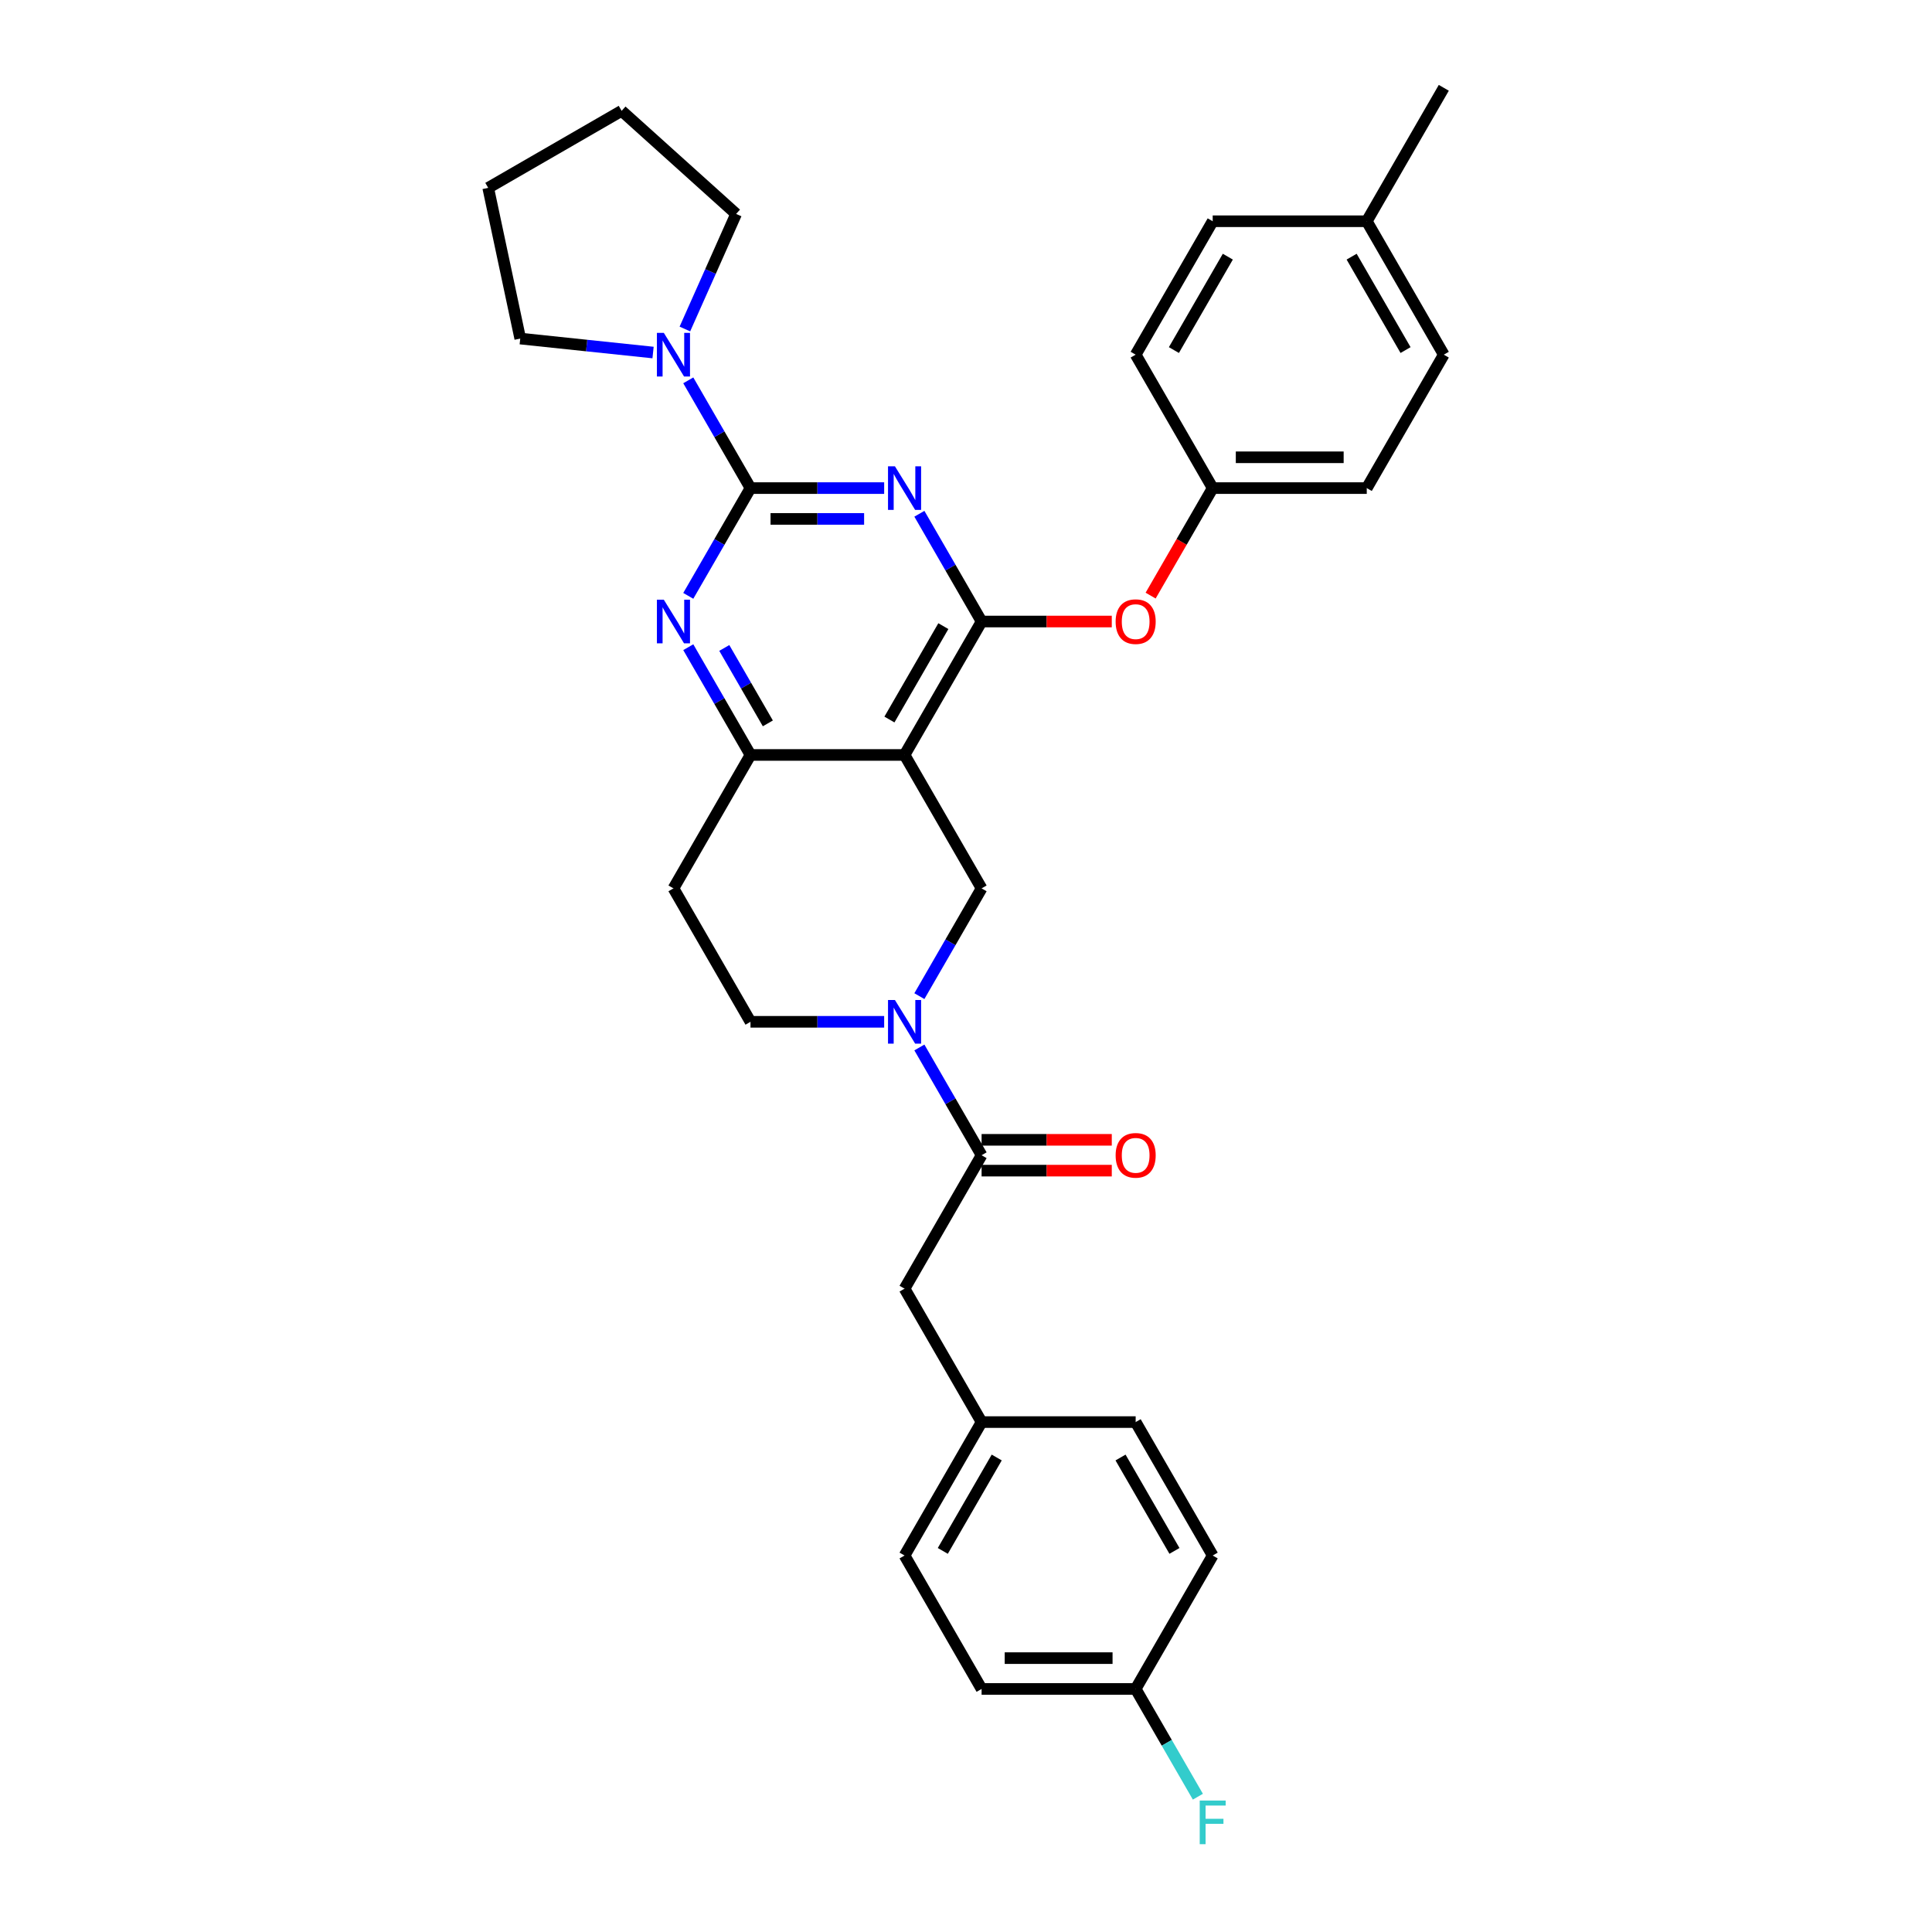 <?xml version='1.0' encoding='iso-8859-1'?>
<svg version='1.1' baseProfile='full'
              xmlns='http://www.w3.org/2000/svg'
                      xmlns:rdkit='http://www.rdkit.org/xml'
                      xmlns:xlink='http://www.w3.org/1999/xlink'
                  xml:space='preserve'
width='1000px' height='1000px' viewBox='0 0 1000 1000'>
<!-- END OF HEADER -->
<rect style='opacity:1.0;fill:#FFFFFF;stroke:none' width='1000' height='1000' x='0' y='0'> </rect>
<path class='bond-0' d='M 457.641,252.639 L 423.047,252.639' style='fill:none;fill-rule:evenodd;stroke:#0000FF;stroke-width:6px;stroke-linecap:butt;stroke-linejoin:miter;stroke-opacity:1' />
<path class='bond-0' d='M 423.047,252.639 L 388.454,252.639' style='fill:none;fill-rule:evenodd;stroke:#000000;stroke-width:6px;stroke-linecap:butt;stroke-linejoin:miter;stroke-opacity:1' />
<path class='bond-0' d='M 447.263,268.588 L 423.047,268.588' style='fill:none;fill-rule:evenodd;stroke:#0000FF;stroke-width:6px;stroke-linecap:butt;stroke-linejoin:miter;stroke-opacity:1' />
<path class='bond-0' d='M 423.047,268.588 L 398.832,268.588' style='fill:none;fill-rule:evenodd;stroke:#000000;stroke-width:6px;stroke-linecap:butt;stroke-linejoin:miter;stroke-opacity:1' />
<path class='bond-1' d='M 475.869,265.924 L 491.97,293.812' style='fill:none;fill-rule:evenodd;stroke:#0000FF;stroke-width:6px;stroke-linecap:butt;stroke-linejoin:miter;stroke-opacity:1' />
<path class='bond-1' d='M 491.97,293.812 L 508.072,321.7' style='fill:none;fill-rule:evenodd;stroke:#000000;stroke-width:6px;stroke-linecap:butt;stroke-linejoin:miter;stroke-opacity:1' />
<path class='bond-3' d='M 388.454,252.639 L 372.352,280.527' style='fill:none;fill-rule:evenodd;stroke:#000000;stroke-width:6px;stroke-linecap:butt;stroke-linejoin:miter;stroke-opacity:1' />
<path class='bond-3' d='M 372.352,280.527 L 356.251,308.415' style='fill:none;fill-rule:evenodd;stroke:#0000FF;stroke-width:6px;stroke-linecap:butt;stroke-linejoin:miter;stroke-opacity:1' />
<path class='bond-8' d='M 388.454,252.639 L 372.352,224.751' style='fill:none;fill-rule:evenodd;stroke:#000000;stroke-width:6px;stroke-linecap:butt;stroke-linejoin:miter;stroke-opacity:1' />
<path class='bond-8' d='M 372.352,224.751 L 356.251,196.863' style='fill:none;fill-rule:evenodd;stroke:#0000FF;stroke-width:6px;stroke-linecap:butt;stroke-linejoin:miter;stroke-opacity:1' />
<path class='bond-2' d='M 508.072,321.7 L 468.199,390.762' style='fill:none;fill-rule:evenodd;stroke:#000000;stroke-width:6px;stroke-linecap:butt;stroke-linejoin:miter;stroke-opacity:1' />
<path class='bond-2' d='M 488.278,324.085 L 460.368,372.428' style='fill:none;fill-rule:evenodd;stroke:#000000;stroke-width:6px;stroke-linecap:butt;stroke-linejoin:miter;stroke-opacity:1' />
<path class='bond-9' d='M 508.072,321.7 L 541.764,321.7' style='fill:none;fill-rule:evenodd;stroke:#000000;stroke-width:6px;stroke-linecap:butt;stroke-linejoin:miter;stroke-opacity:1' />
<path class='bond-9' d='M 541.764,321.7 L 575.456,321.7' style='fill:none;fill-rule:evenodd;stroke:#FF0000;stroke-width:6px;stroke-linecap:butt;stroke-linejoin:miter;stroke-opacity:1' />
<path class='bond-5' d='M 468.199,390.762 L 388.454,390.762' style='fill:none;fill-rule:evenodd;stroke:#000000;stroke-width:6px;stroke-linecap:butt;stroke-linejoin:miter;stroke-opacity:1' />
<path class='bond-6' d='M 468.199,390.762 L 508.072,459.823' style='fill:none;fill-rule:evenodd;stroke:#000000;stroke-width:6px;stroke-linecap:butt;stroke-linejoin:miter;stroke-opacity:1' />
<path class='bond-32' d='M 356.251,334.986 L 372.352,362.874' style='fill:none;fill-rule:evenodd;stroke:#0000FF;stroke-width:6px;stroke-linecap:butt;stroke-linejoin:miter;stroke-opacity:1' />
<path class='bond-32' d='M 372.352,362.874 L 388.454,390.762' style='fill:none;fill-rule:evenodd;stroke:#000000;stroke-width:6px;stroke-linecap:butt;stroke-linejoin:miter;stroke-opacity:1' />
<path class='bond-32' d='M 374.894,335.378 L 386.165,354.899' style='fill:none;fill-rule:evenodd;stroke:#0000FF;stroke-width:6px;stroke-linecap:butt;stroke-linejoin:miter;stroke-opacity:1' />
<path class='bond-32' d='M 386.165,354.899 L 397.436,374.421' style='fill:none;fill-rule:evenodd;stroke:#000000;stroke-width:6px;stroke-linecap:butt;stroke-linejoin:miter;stroke-opacity:1' />
<path class='bond-4' d='M 475.869,515.599 L 491.97,487.711' style='fill:none;fill-rule:evenodd;stroke:#0000FF;stroke-width:6px;stroke-linecap:butt;stroke-linejoin:miter;stroke-opacity:1' />
<path class='bond-4' d='M 491.97,487.711 L 508.072,459.823' style='fill:none;fill-rule:evenodd;stroke:#000000;stroke-width:6px;stroke-linecap:butt;stroke-linejoin:miter;stroke-opacity:1' />
<path class='bond-7' d='M 475.869,542.17 L 491.97,570.058' style='fill:none;fill-rule:evenodd;stroke:#0000FF;stroke-width:6px;stroke-linecap:butt;stroke-linejoin:miter;stroke-opacity:1' />
<path class='bond-7' d='M 491.97,570.058 L 508.072,597.946' style='fill:none;fill-rule:evenodd;stroke:#000000;stroke-width:6px;stroke-linecap:butt;stroke-linejoin:miter;stroke-opacity:1' />
<path class='bond-34' d='M 457.641,528.885 L 423.047,528.885' style='fill:none;fill-rule:evenodd;stroke:#0000FF;stroke-width:6px;stroke-linecap:butt;stroke-linejoin:miter;stroke-opacity:1' />
<path class='bond-34' d='M 423.047,528.885 L 388.454,528.885' style='fill:none;fill-rule:evenodd;stroke:#000000;stroke-width:6px;stroke-linecap:butt;stroke-linejoin:miter;stroke-opacity:1' />
<path class='bond-10' d='M 388.454,390.762 L 348.581,459.823' style='fill:none;fill-rule:evenodd;stroke:#000000;stroke-width:6px;stroke-linecap:butt;stroke-linejoin:miter;stroke-opacity:1' />
<path class='bond-12' d='M 508.072,597.946 L 468.199,667.008' style='fill:none;fill-rule:evenodd;stroke:#000000;stroke-width:6px;stroke-linecap:butt;stroke-linejoin:miter;stroke-opacity:1' />
<path class='bond-13' d='M 508.072,605.921 L 541.764,605.921' style='fill:none;fill-rule:evenodd;stroke:#000000;stroke-width:6px;stroke-linecap:butt;stroke-linejoin:miter;stroke-opacity:1' />
<path class='bond-13' d='M 541.764,605.921 L 575.456,605.921' style='fill:none;fill-rule:evenodd;stroke:#FF0000;stroke-width:6px;stroke-linecap:butt;stroke-linejoin:miter;stroke-opacity:1' />
<path class='bond-13' d='M 508.072,589.972 L 541.764,589.972' style='fill:none;fill-rule:evenodd;stroke:#000000;stroke-width:6px;stroke-linecap:butt;stroke-linejoin:miter;stroke-opacity:1' />
<path class='bond-13' d='M 541.764,589.972 L 575.456,589.972' style='fill:none;fill-rule:evenodd;stroke:#FF0000;stroke-width:6px;stroke-linecap:butt;stroke-linejoin:miter;stroke-opacity:1' />
<path class='bond-27' d='M 338.023,182.468 L 303.648,178.855' style='fill:none;fill-rule:evenodd;stroke:#0000FF;stroke-width:6px;stroke-linecap:butt;stroke-linejoin:miter;stroke-opacity:1' />
<path class='bond-27' d='M 303.648,178.855 L 269.273,175.242' style='fill:none;fill-rule:evenodd;stroke:#000000;stroke-width:6px;stroke-linecap:butt;stroke-linejoin:miter;stroke-opacity:1' />
<path class='bond-28' d='M 354.496,170.292 L 367.756,140.509' style='fill:none;fill-rule:evenodd;stroke:#0000FF;stroke-width:6px;stroke-linecap:butt;stroke-linejoin:miter;stroke-opacity:1' />
<path class='bond-28' d='M 367.756,140.509 L 381.016,110.727' style='fill:none;fill-rule:evenodd;stroke:#000000;stroke-width:6px;stroke-linecap:butt;stroke-linejoin:miter;stroke-opacity:1' />
<path class='bond-14' d='M 595.561,308.287 L 611.625,280.463' style='fill:none;fill-rule:evenodd;stroke:#FF0000;stroke-width:6px;stroke-linecap:butt;stroke-linejoin:miter;stroke-opacity:1' />
<path class='bond-14' d='M 611.625,280.463 L 627.69,252.639' style='fill:none;fill-rule:evenodd;stroke:#000000;stroke-width:6px;stroke-linecap:butt;stroke-linejoin:miter;stroke-opacity:1' />
<path class='bond-11' d='M 348.581,459.823 L 388.454,528.885' style='fill:none;fill-rule:evenodd;stroke:#000000;stroke-width:6px;stroke-linecap:butt;stroke-linejoin:miter;stroke-opacity:1' />
<path class='bond-15' d='M 468.199,667.008 L 508.072,736.069' style='fill:none;fill-rule:evenodd;stroke:#000000;stroke-width:6px;stroke-linecap:butt;stroke-linejoin:miter;stroke-opacity:1' />
<path class='bond-19' d='M 627.69,252.639 L 587.817,183.577' style='fill:none;fill-rule:evenodd;stroke:#000000;stroke-width:6px;stroke-linecap:butt;stroke-linejoin:miter;stroke-opacity:1' />
<path class='bond-20' d='M 627.69,252.639 L 707.435,252.639' style='fill:none;fill-rule:evenodd;stroke:#000000;stroke-width:6px;stroke-linecap:butt;stroke-linejoin:miter;stroke-opacity:1' />
<path class='bond-20' d='M 639.651,236.69 L 695.473,236.69' style='fill:none;fill-rule:evenodd;stroke:#000000;stroke-width:6px;stroke-linecap:butt;stroke-linejoin:miter;stroke-opacity:1' />
<path class='bond-21' d='M 508.072,736.069 L 468.199,805.131' style='fill:none;fill-rule:evenodd;stroke:#000000;stroke-width:6px;stroke-linecap:butt;stroke-linejoin:miter;stroke-opacity:1' />
<path class='bond-21' d='M 515.903,754.403 L 487.992,802.746' style='fill:none;fill-rule:evenodd;stroke:#000000;stroke-width:6px;stroke-linecap:butt;stroke-linejoin:miter;stroke-opacity:1' />
<path class='bond-22' d='M 508.072,736.069 L 587.817,736.069' style='fill:none;fill-rule:evenodd;stroke:#000000;stroke-width:6px;stroke-linecap:butt;stroke-linejoin:miter;stroke-opacity:1' />
<path class='bond-16' d='M 587.817,874.192 L 508.072,874.192' style='fill:none;fill-rule:evenodd;stroke:#000000;stroke-width:6px;stroke-linecap:butt;stroke-linejoin:miter;stroke-opacity:1' />
<path class='bond-16' d='M 575.855,858.243 L 520.033,858.243' style='fill:none;fill-rule:evenodd;stroke:#000000;stroke-width:6px;stroke-linecap:butt;stroke-linejoin:miter;stroke-opacity:1' />
<path class='bond-18' d='M 587.817,874.192 L 603.918,902.08' style='fill:none;fill-rule:evenodd;stroke:#000000;stroke-width:6px;stroke-linecap:butt;stroke-linejoin:miter;stroke-opacity:1' />
<path class='bond-18' d='M 603.918,902.08 L 620.019,929.968' style='fill:none;fill-rule:evenodd;stroke:#33CCCC;stroke-width:6px;stroke-linecap:butt;stroke-linejoin:miter;stroke-opacity:1' />
<path class='bond-36' d='M 587.817,874.192 L 627.69,805.131' style='fill:none;fill-rule:evenodd;stroke:#000000;stroke-width:6px;stroke-linecap:butt;stroke-linejoin:miter;stroke-opacity:1' />
<path class='bond-17' d='M 707.435,114.516 L 747.307,183.577' style='fill:none;fill-rule:evenodd;stroke:#000000;stroke-width:6px;stroke-linecap:butt;stroke-linejoin:miter;stroke-opacity:1' />
<path class='bond-17' d='M 699.603,132.85 L 727.514,181.193' style='fill:none;fill-rule:evenodd;stroke:#000000;stroke-width:6px;stroke-linecap:butt;stroke-linejoin:miter;stroke-opacity:1' />
<path class='bond-29' d='M 707.435,114.516 L 747.307,45.455' style='fill:none;fill-rule:evenodd;stroke:#000000;stroke-width:6px;stroke-linecap:butt;stroke-linejoin:miter;stroke-opacity:1' />
<path class='bond-35' d='M 707.435,114.516 L 627.69,114.516' style='fill:none;fill-rule:evenodd;stroke:#000000;stroke-width:6px;stroke-linecap:butt;stroke-linejoin:miter;stroke-opacity:1' />
<path class='bond-25' d='M 587.817,183.577 L 627.69,114.516' style='fill:none;fill-rule:evenodd;stroke:#000000;stroke-width:6px;stroke-linecap:butt;stroke-linejoin:miter;stroke-opacity:1' />
<path class='bond-25' d='M 607.61,181.193 L 635.521,132.85' style='fill:none;fill-rule:evenodd;stroke:#000000;stroke-width:6px;stroke-linecap:butt;stroke-linejoin:miter;stroke-opacity:1' />
<path class='bond-26' d='M 707.435,252.639 L 747.307,183.577' style='fill:none;fill-rule:evenodd;stroke:#000000;stroke-width:6px;stroke-linecap:butt;stroke-linejoin:miter;stroke-opacity:1' />
<path class='bond-24' d='M 468.199,805.131 L 508.072,874.192' style='fill:none;fill-rule:evenodd;stroke:#000000;stroke-width:6px;stroke-linecap:butt;stroke-linejoin:miter;stroke-opacity:1' />
<path class='bond-23' d='M 587.817,736.069 L 627.69,805.131' style='fill:none;fill-rule:evenodd;stroke:#000000;stroke-width:6px;stroke-linecap:butt;stroke-linejoin:miter;stroke-opacity:1' />
<path class='bond-23' d='M 579.985,754.403 L 607.896,802.746' style='fill:none;fill-rule:evenodd;stroke:#000000;stroke-width:6px;stroke-linecap:butt;stroke-linejoin:miter;stroke-opacity:1' />
<path class='bond-31' d='M 269.273,175.242 L 252.693,97.239' style='fill:none;fill-rule:evenodd;stroke:#000000;stroke-width:6px;stroke-linecap:butt;stroke-linejoin:miter;stroke-opacity:1' />
<path class='bond-30' d='M 381.016,110.727 L 321.754,57.367' style='fill:none;fill-rule:evenodd;stroke:#000000;stroke-width:6px;stroke-linecap:butt;stroke-linejoin:miter;stroke-opacity:1' />
<path class='bond-33' d='M 321.754,57.367 L 252.693,97.239' style='fill:none;fill-rule:evenodd;stroke:#000000;stroke-width:6px;stroke-linecap:butt;stroke-linejoin:miter;stroke-opacity:1' />
<path  class='atom-0' d='M 463.207 241.347
L 470.607 253.309
Q 471.341 254.489, 472.521 256.626
Q 473.701 258.763, 473.765 258.891
L 473.765 241.347
L 476.764 241.347
L 476.764 263.931
L 473.669 263.931
L 465.727 250.853
Q 464.802 249.322, 463.813 247.567
Q 462.856 245.813, 462.569 245.27
L 462.569 263.931
L 459.634 263.931
L 459.634 241.347
L 463.207 241.347
' fill='#0000FF'/>
<path  class='atom-4' d='M 343.589 310.408
L 350.989 322.37
Q 351.723 323.55, 352.903 325.688
Q 354.083 327.825, 354.147 327.952
L 354.147 310.408
L 357.146 310.408
L 357.146 332.992
L 354.051 332.992
L 346.109 319.914
Q 345.184 318.383, 344.195 316.629
Q 343.238 314.874, 342.951 314.332
L 342.951 332.992
L 340.016 332.992
L 340.016 310.408
L 343.589 310.408
' fill='#0000FF'/>
<path  class='atom-5' d='M 463.207 517.593
L 470.607 529.555
Q 471.341 530.735, 472.521 532.872
Q 473.701 535.009, 473.765 535.137
L 473.765 517.593
L 476.764 517.593
L 476.764 540.177
L 473.669 540.177
L 465.727 527.098
Q 464.802 525.567, 463.813 523.813
Q 462.856 522.059, 462.569 521.516
L 462.569 540.177
L 459.634 540.177
L 459.634 517.593
L 463.207 517.593
' fill='#0000FF'/>
<path  class='atom-9' d='M 343.589 172.286
L 350.989 184.247
Q 351.723 185.428, 352.903 187.565
Q 354.083 189.702, 354.147 189.829
L 354.147 172.286
L 357.146 172.286
L 357.146 194.869
L 354.051 194.869
L 346.109 181.791
Q 345.184 180.26, 344.195 178.506
Q 343.238 176.751, 342.951 176.209
L 342.951 194.869
L 340.016 194.869
L 340.016 172.286
L 343.589 172.286
' fill='#0000FF'/>
<path  class='atom-10' d='M 577.45 321.764
Q 577.45 316.341, 580.129 313.311
Q 582.809 310.281, 587.817 310.281
Q 592.825 310.281, 595.504 313.311
Q 598.184 316.341, 598.184 321.764
Q 598.184 327.251, 595.472 330.377
Q 592.761 333.471, 587.817 333.471
Q 582.841 333.471, 580.129 330.377
Q 577.45 327.283, 577.45 321.764
M 587.817 330.919
Q 591.262 330.919, 593.112 328.622
Q 594.994 326.294, 594.994 321.764
Q 594.994 317.33, 593.112 315.097
Q 591.262 312.833, 587.817 312.833
Q 584.372 312.833, 582.49 315.066
Q 580.64 317.298, 580.64 321.764
Q 580.64 326.326, 582.49 328.622
Q 584.372 330.919, 587.817 330.919
' fill='#FF0000'/>
<path  class='atom-14' d='M 577.45 598.01
Q 577.45 592.587, 580.129 589.557
Q 582.809 586.527, 587.817 586.527
Q 592.825 586.527, 595.504 589.557
Q 598.184 592.587, 598.184 598.01
Q 598.184 603.496, 595.472 606.623
Q 592.761 609.717, 587.817 609.717
Q 582.841 609.717, 580.129 606.623
Q 577.45 603.528, 577.45 598.01
M 587.817 607.165
Q 591.262 607.165, 593.112 604.868
Q 594.994 602.54, 594.994 598.01
Q 594.994 593.576, 593.112 591.343
Q 591.262 589.079, 587.817 589.079
Q 584.372 589.079, 582.49 591.311
Q 580.64 593.544, 580.64 598.01
Q 580.64 602.571, 582.49 604.868
Q 584.372 607.165, 587.817 607.165
' fill='#FF0000'/>
<path  class='atom-19' d='M 620.975 931.962
L 634.404 931.962
L 634.404 934.545
L 624.005 934.545
L 624.005 941.403
L 633.256 941.403
L 633.256 944.019
L 624.005 944.019
L 624.005 954.545
L 620.975 954.545
L 620.975 931.962
' fill='#33CCCC'/>
</svg>
